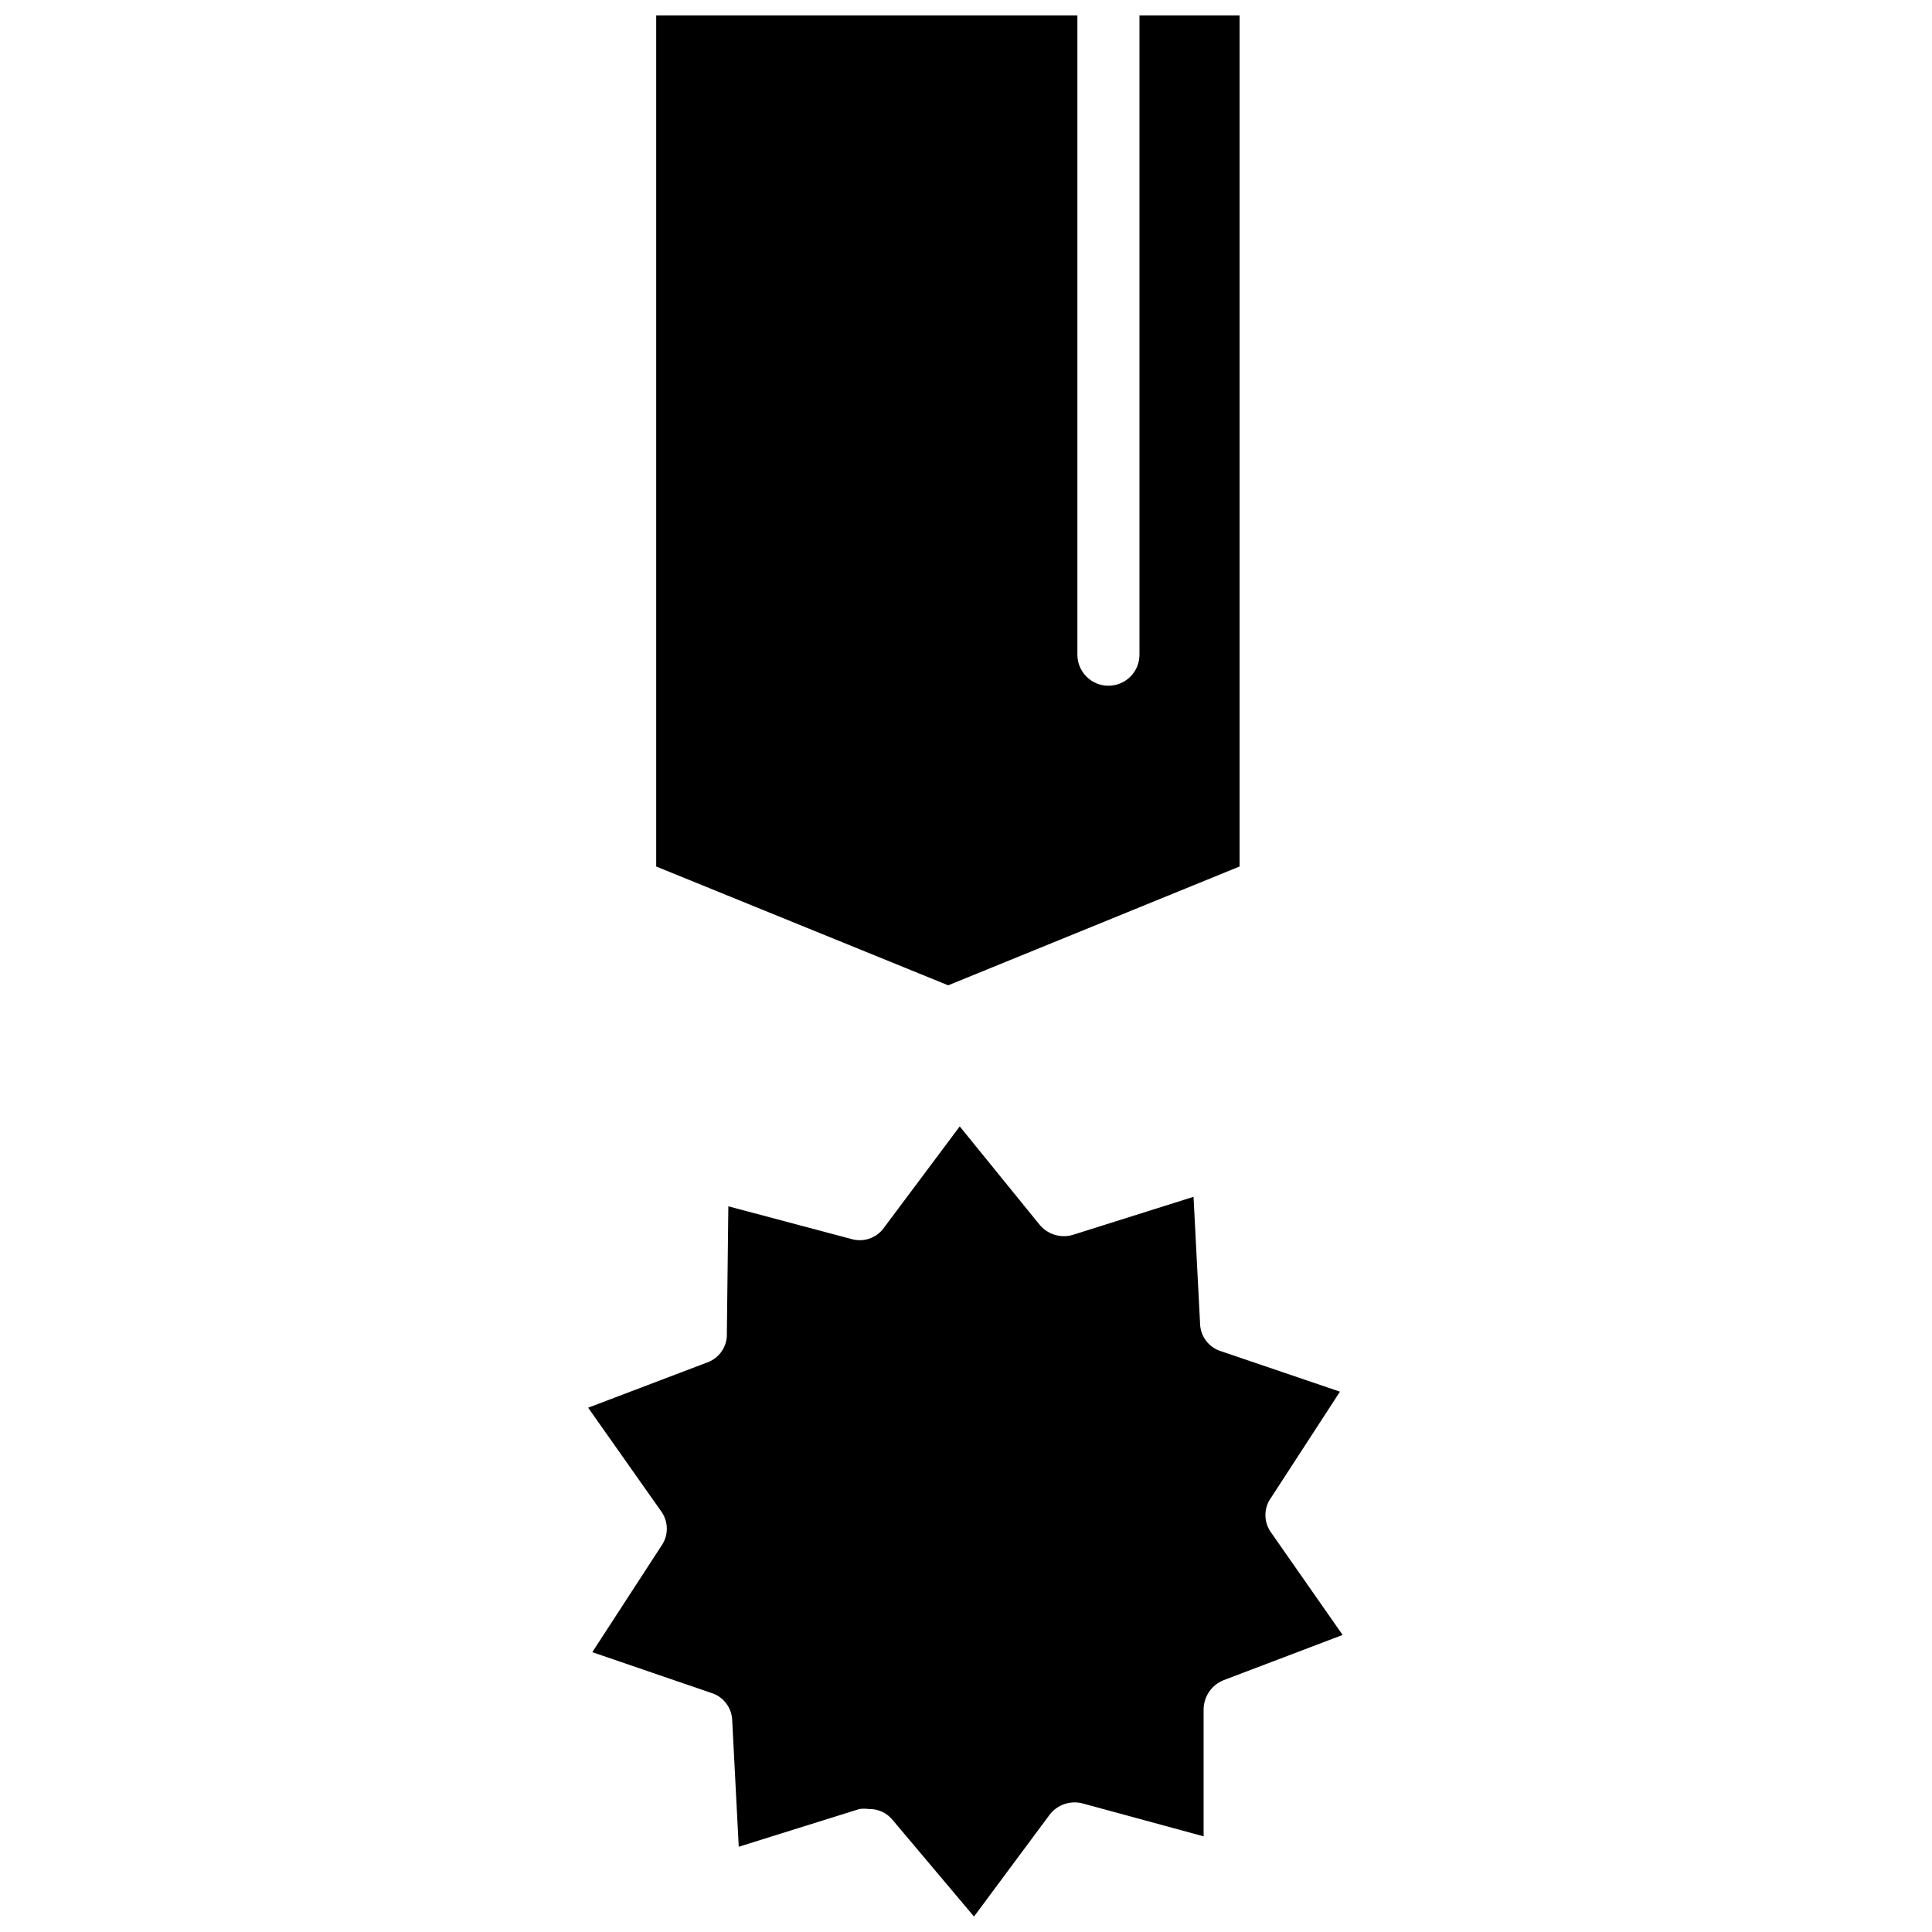 <?xml version="1.0" encoding="UTF-8"?>
<!-- Uploaded to: ICON Repo, www.svgrepo.com, Generator: ICON Repo Mixer Tools -->
<svg width="800px" height="800px" version="1.1" viewBox="144 144 512 512" xmlns="http://www.w3.org/2000/svg">
 <defs>
  <clipPath id="b">
   <path d="m317 148.09h156v257.91h-156z"/>
  </clipPath>
  <clipPath id="a">
   <path d="m299 442h201v209.9h-201z"/>
  </clipPath>
 </defs>
 <g>
  <g clip-path="url(#b)">
   <path d="m472.5 373.63v-225.54h-26.527v169.41c0 4.543-3.684 8.227-8.227 8.227-4.543 0-8.227-3.684-8.227-8.227v-169.41h-111.62v225.54l77.383 31.488z"/>
  </g>
  <g clip-path="url(#a)">
   <path d="m480.84 550.12c-1.984-2.75-1.984-6.461 0-9.211l18.262-28.102-31.488-10.707h0.004c-3.273-0.988-5.531-3.981-5.59-7.398l-1.73-33.535-31.961 10.078h-0.004c-3.246 0.973-6.766-0.117-8.895-2.758l-21.098-25.977-20.074 26.844h0.004c-1.949 2.746-5.434 3.949-8.66 2.992l-32.59-8.66-0.395 33.535c0.195 3.508-1.957 6.719-5.273 7.871l-31.488 11.965 19.363 27.473c1.984 2.75 1.984 6.461 0 9.211l-18.262 28.102 31.488 10.785c3.246 0.984 5.496 3.934 5.59 7.324l1.73 33.457 31.961-9.996v-0.004c0.836-0.113 1.684-0.113 2.519 0 2.477-0.062 4.84 1.047 6.375 2.992l21.492 25.504 19.996-26.922h-0.004c2.027-2.695 5.473-3.906 8.738-3.07l32.121 8.738v-33.535c-0.012-3.477 2.113-6.606 5.352-7.871l31.488-11.965z"/>
  </g>
 </g>
</svg>